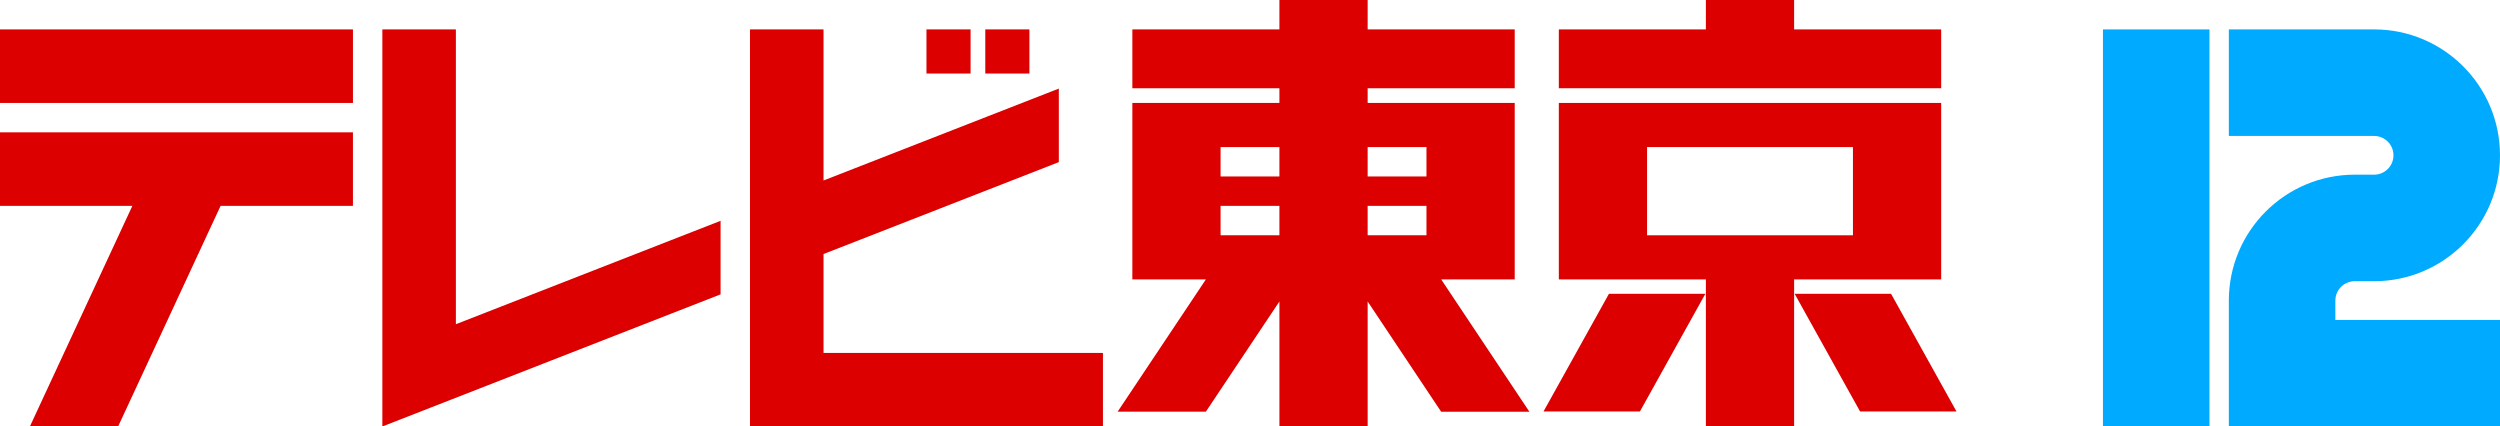 <?xml version="1.0" encoding="UTF-8" standalone="no"?>
<!-- Created with Inkscape (http://www.inkscape.org/) -->

<svg
   xmlns:dc="http://purl.org/dc/elements/1.1/"
   xmlns:cc="http://creativecommons.org/ns#"
   xmlns:rdf="http://www.w3.org/1999/02/22-rdf-syntax-ns#"
   xmlns:svg="http://www.w3.org/2000/svg"
   xmlns="http://www.w3.org/2000/svg"
   xmlns:sodipodi="http://sodipodi.sourceforge.net/DTD/sodipodi-0.dtd"
   xmlns:inkscape="http://www.inkscape.org/namespaces/inkscape"
   width="680"
   height="116"
   id="svg2"
   version="1.1"
   inkscape:version="0.48.4 r9939"
   sodipodi:docname="TV Tokyo 1985.svg">
  <defs
     id="defs4" />
  <sodipodi:namedview
     id="base"
     pagecolor="#ffffff"
     bordercolor="#666666"
     borderopacity="1.0"
     inkscape:pageopacity="0.0"
     inkscape:pageshadow="2"
     inkscape:zoom="2.8"
     inkscape:cx="123.60491"
     inkscape:cy="55.353829"
     inkscape:document-units="px"
     inkscape:current-layer="layer1"
     showgrid="true"
     inkscape:snap-global="true"
     inkscape:object-nodes="true"
     inkscape:snap-smooth-nodes="true"
     fit-margin-top="0"
     fit-margin-left="0"
     fit-margin-right="0"
     fit-margin-bottom="0"
     inkscape:window-width="1366"
     inkscape:window-height="638"
     inkscape:window-x="0"
     inkscape:window-y="25"
     inkscape:window-maximized="1">
    <inkscape:grid
       type="xygrid"
       id="grid3077"
       empspacing="4"
       visible="true"
       enabled="true"
       snapvisiblegridlinesonly="true"
       originx="0px"
       originy="0px" />
  </sodipodi:namedview>
  <g
     inkscape:label="レイヤー 1"
     inkscape:groupmode="layer"
     id="layer1"
     transform="translate(1016,-284.375)">
    <path
       inkscape:connector-curvature="0"
       style="fill:#dc0000;fill-opacity:1;stroke:none"
       d="m -592,312.375 0,48 40,0 0,40 24,0 0,-40 40,0 0,-48 -104,0 z m 24,12 56,0 0,24 -56,0 0,-24 z"
       id="rect3912" />
    <path
       style="fill:#00aaff;fill-opacity:1;stroke:none"
       d="m -409.756,292.375 0,28.976 39.512,0 c 2.91,0 5.268,2.359 5.268,5.268 0,2.91 -2.359,5.268 -5.268,5.268 l -5.268,0 c -18.912,0 -34.244,15.332 -34.244,34.244 l 0,34.244 73.756,0 0,-28.976 -44.78,0 0,-5.268 c 0,-2.91 2.359,-5.268 5.268,-5.268 l 5.268,0 c 18.912,0 34.244,-15.332 34.244,-34.244 0,-18.912 -15.332,-34.244 -34.244,-34.244 z"
       id="path3095"
       inkscape:connector-curvature="0"
       sodipodi:nodetypes="ccsssssccccsssssc" />
    <rect
       y="292.375"
       x="-444"
       height="108"
       width="28.976"
       id="rect3906"
       style="fill:#00aaff;fill-opacity:1;stroke:none" />
    <path
       inkscape:connector-curvature="0"
       style="fill:#dc0000;fill-opacity:1;stroke:none"
       d="m -552,284.375 0,8 -40,0 0,16 104,0 0,-16 -40,0 0,-8 -24,0 z"
       id="rect3908" />
    <rect
       style="fill:#dc0000;fill-opacity:1;stroke:none"
       id="rect3919"
       width="26.222"
       height="36.607"
       x="-730.423"
       y="416.815"
       transform="matrix(1,0,0.486,0.874,0,0)" />
    <path
       inkscape:connector-curvature="0"
       style="fill:#dc0000;fill-opacity:1;stroke:none"
       d="m -668,284.375 0,8 -40,0 0,16 40,0 0,4 -40,0 0,48 20,0 -24,35.969 24,0 20,-29.969 0,34 24,0 0,-34 20,30 24,0 -24,-36 20,0 0,-48 -40,0 0,-4 40,0 0,-16 -40,0 0,-8 -24,0 z m -16,40 16,0 0,8 -16,0 0,-8 z m 40,0 16,0 0,8 -16,0 0,-8 z m -40,16 16,0 0,8 -16,0 0,-8 z m 40,0 16,0 0,8 -16,0 0,-8 z"
       id="path3925" />
    <rect
       transform="matrix(-1,0,-0.486,0.874,0,0)"
       y="416.815"
       x="349.577"
       height="36.607"
       width="26.222"
       id="rect3950"
       style="fill:#dc0000;fill-opacity:1;stroke:none" />
    <path
       style="fill:#dc0000;fill-opacity:1;stroke:none"
       d="m -812,292.375 0,108 96,0 0,-20 -76,0 0,-26.906 64,-25 0,-20 -64,25 0,-41.094 z m 48,0 0,12 12,0 0,-12 z m 16,0 0,12 12,0 0,-12 z"
       id="rect3959"
       inkscape:connector-curvature="0"
       sodipodi:nodetypes="ccccccccccccccccccccc" />
    <path
       style="fill:#dc0000;fill-opacity:1;stroke:none"
       d="m -912,292.375 0,108 92,-35.938 0,-20 -72,28.125 0,-80.188 z"
       id="rect3963"
       inkscape:connector-curvature="0"
       sodipodi:nodetypes="ccccccc" />
    <rect
       style="fill:#dc0000;fill-opacity:1;stroke:none"
       id="rect3985"
       width="96"
       height="20"
       x="-1016"
       y="292.375" />
    <path
       inkscape:connector-curvature="0"
       style="fill:#dc0000;fill-opacity:1;stroke:none"
       d="m -1016,320.375 0,20 36,0 -27.875,60 24,0 27.875,-60 36,0 0,-20 -96,0 z"
       id="rect3987" />
  </g>
</svg>
